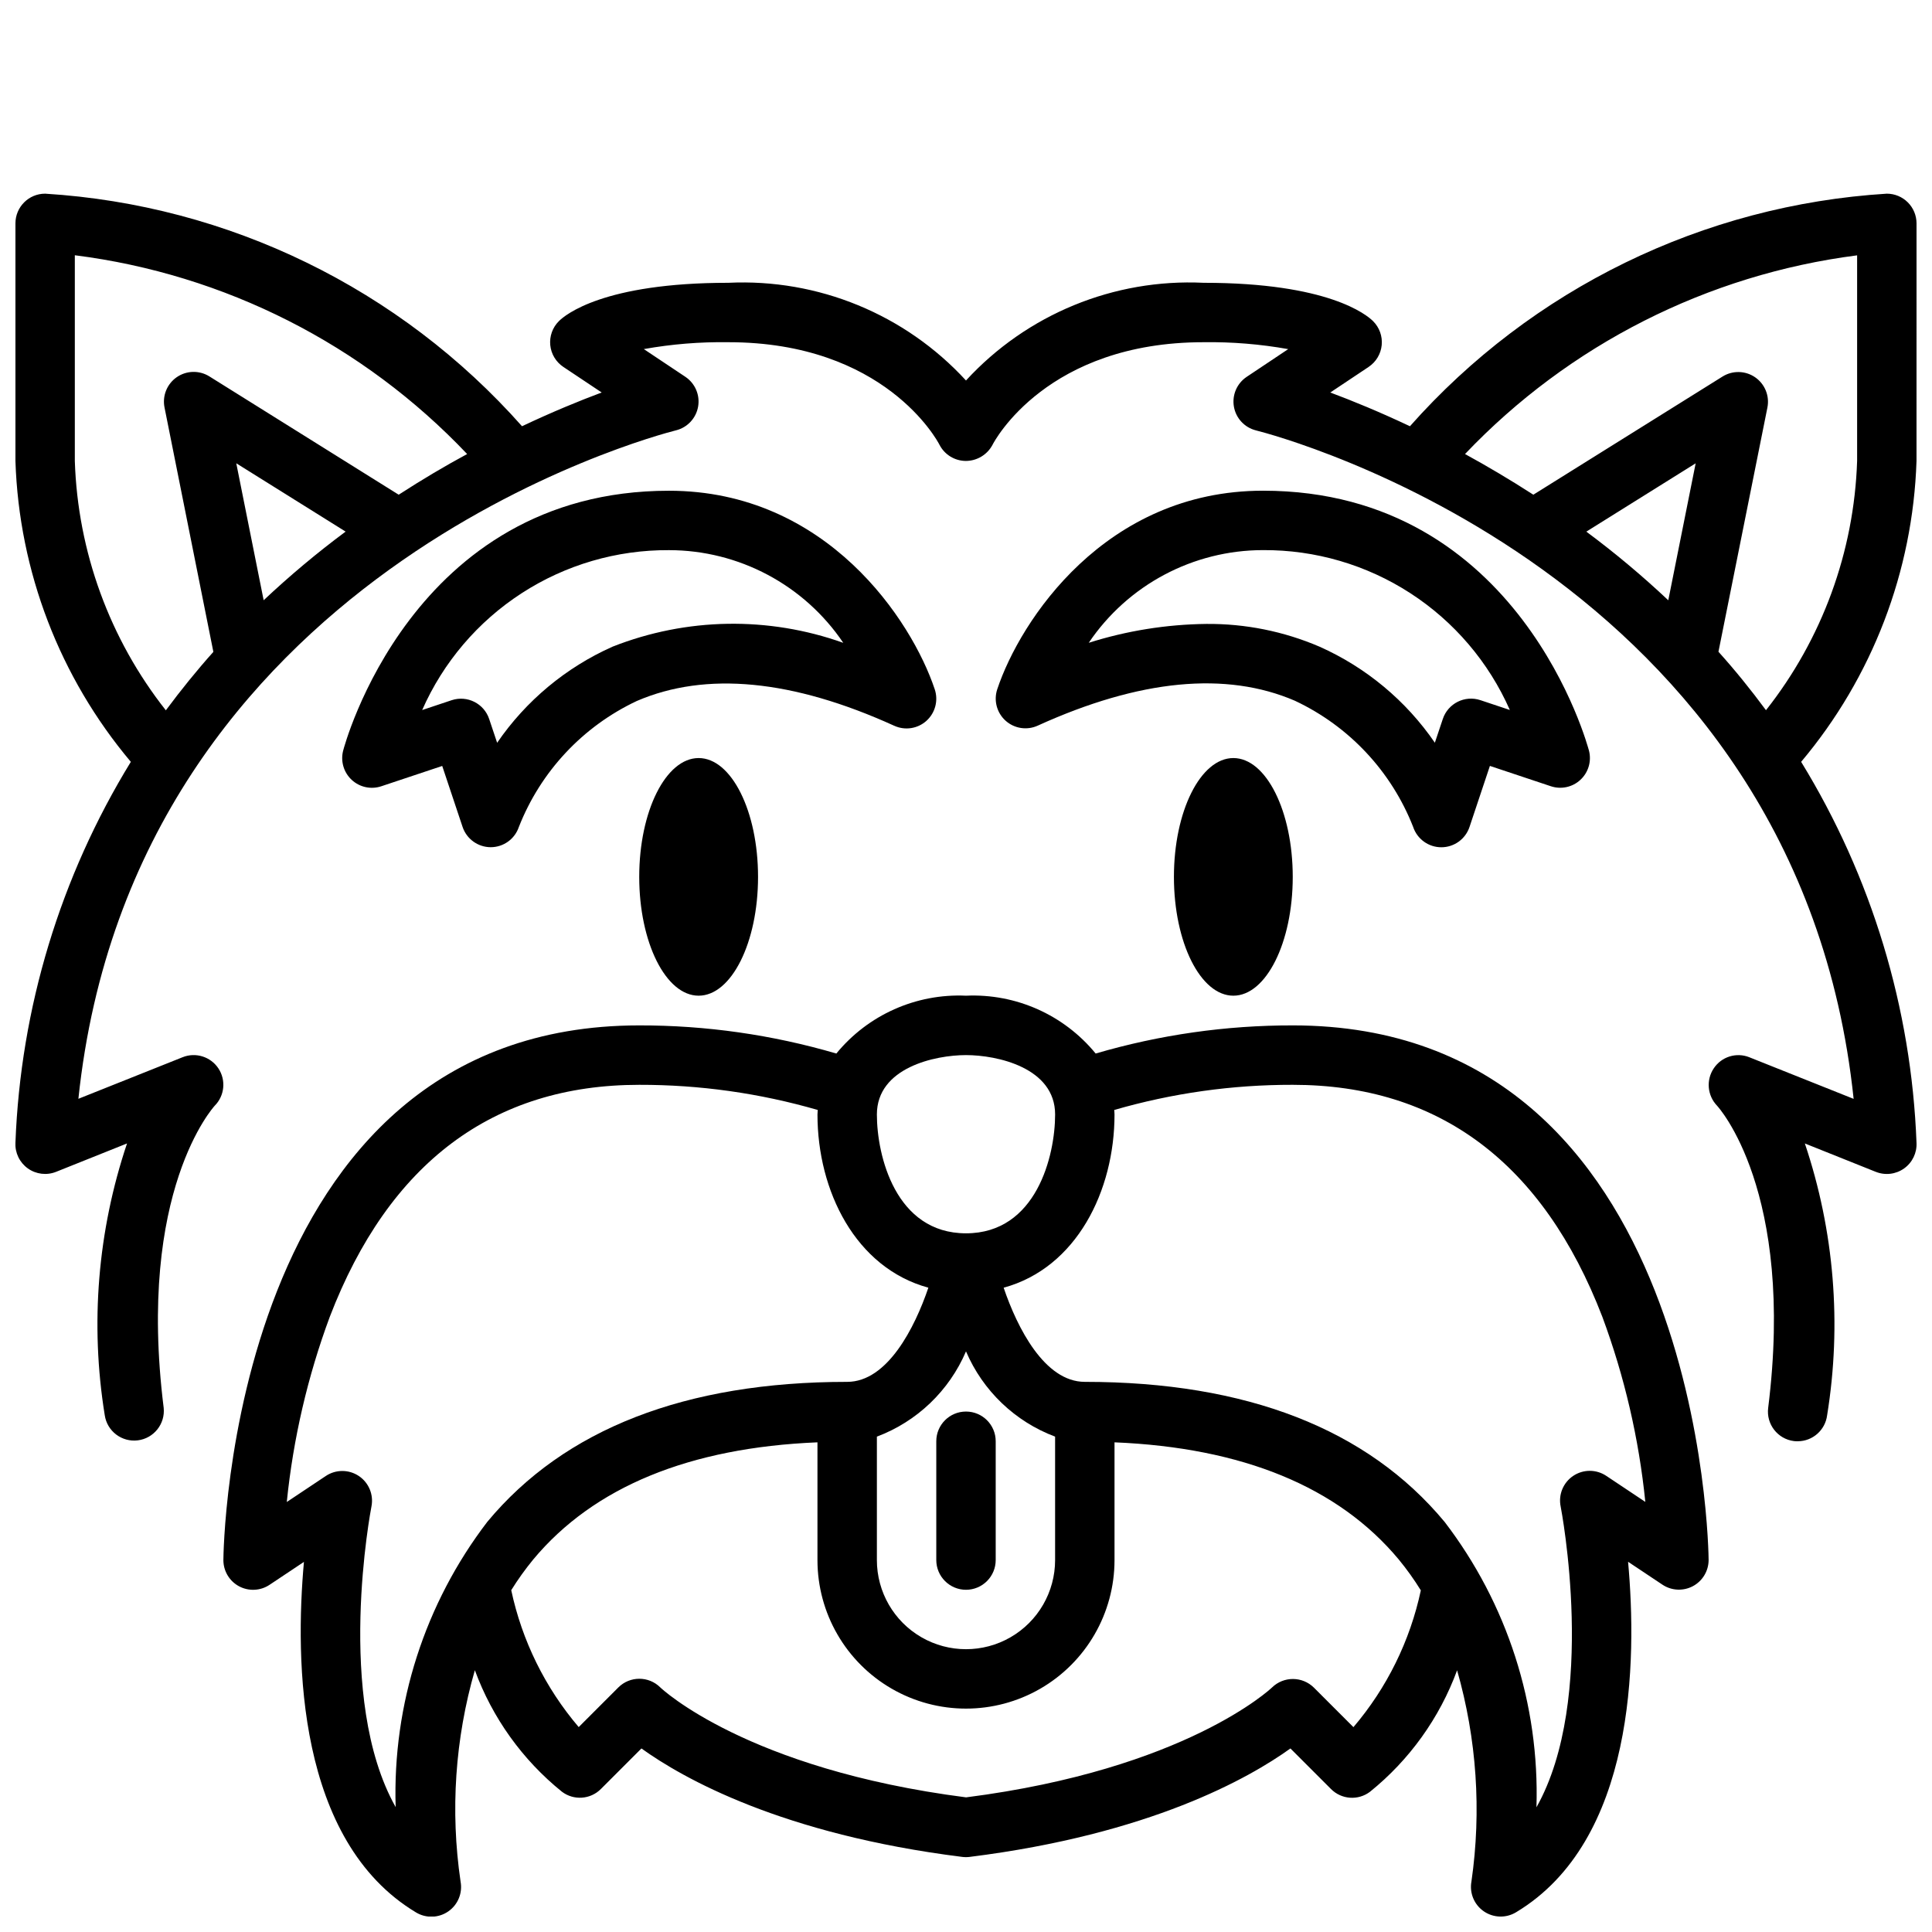 <?xml version="1.0" encoding="UTF-8"?>
<!-- Uploaded to: SVG Repo, www.svgrepo.com, Generator: SVG Repo Mixer Tools -->
<svg width="800px" height="800px" version="1.1" viewBox="144 144 512 512" xmlns="http://www.w3.org/2000/svg">
 <defs>
  <clipPath id="b">
   <path d="m148.09 195h503.81v331h-503.81z"/>
  </clipPath>
  <clipPath id="a">
   <path d="m203 407h394v244.9h-394z"/>
  </clipPath>
 </defs>
 <path d="m344.89 376.38c0 17.391-7.051 31.488-15.746 31.488-8.691 0-15.742-14.098-15.742-31.488 0-17.391 7.051-31.488 15.742-31.488 8.695 0 15.746 14.098 15.746 31.488"/>
 <path d="m486.59 376.38c0 17.391-7.047 31.488-15.742 31.488-8.695 0-15.746-14.098-15.746-31.488 0-17.391 7.051-31.488 15.746-31.488 8.695 0 15.742 14.098 15.742 31.488"/>
 <g clip-path="url(#b)">
  <path d="m651.9 203.2c0-2.09-0.828-4.09-2.305-5.566-1.477-1.477-3.481-2.309-5.566-2.309-48.621 3.008-94.07 25.172-126.38 61.633-8.047-3.801-15.266-6.762-21.113-8.941l10.164-6.777v-0.004c1.961-1.309 3.234-3.426 3.465-5.773 0.23-2.348-0.602-4.672-2.269-6.34-1.699-1.699-11.859-10.18-44.922-10.18-23.797-1.137-46.867 8.348-62.977 25.891-16.113-17.543-39.184-27.027-62.977-25.891-33.062 0-43.227 8.477-44.926 10.18-1.668 1.668-2.5 3.992-2.269 6.34 0.23 2.348 1.504 4.465 3.465 5.773l10.164 6.777c-5.848 2.18-13.066 5.141-21.113 8.941v0.004c-32.309-36.461-77.754-58.625-126.38-61.633-4.348 0-7.871 3.527-7.871 7.875v62.977c0.957 29.25 11.73 57.332 30.582 79.719-18.691 30.465-29.223 65.227-30.582 100.94-0.137 2.68 1.102 5.242 3.285 6.805 2.184 1.559 5.008 1.898 7.5 0.902l18.789-7.519v0.004c-7.789 23.172-9.816 47.895-5.902 72.027 0.629 4.231 4.519 7.18 8.762 6.652 4.242-0.531 7.285-4.352 6.856-8.605-7.203-57.609 13.383-79.895 13.5-80.051 2.644-2.641 3.066-6.777 1.012-9.898-2.059-3.121-6.027-4.367-9.496-2.981l-27.621 11.02c14.633-139.34 152.39-175.64 158.41-177.16l-0.004 0.004c3.012-0.762 5.297-3.227 5.828-6.289s-0.793-6.148-3.371-7.883l-11.02-7.352h-0.004c7.394-1.324 14.895-1.934 22.406-1.824 41.398 0 55.387 26.07 55.93 27.137v-0.004c1.332 2.644 4.035 4.316 7 4.332 2.969-0.008 5.695-1.652 7.082-4.277 0.551-1.117 14.539-27.188 55.941-27.188 7.512-0.105 15.02 0.508 22.418 1.832l-11.02 7.359c-2.582 1.734-3.902 4.82-3.371 7.883 0.527 3.062 2.812 5.527 5.824 6.289 6.016 1.52 143.77 37.785 158.41 177.16l-27.621-11.02v-0.004c-3.449-1.387-7.394-0.16-9.449 2.938-2.066 3.086-1.707 7.195 0.859 9.879 0.203 0.219 20.766 22.508 13.562 80.113-0.539 4.312 2.519 8.246 6.832 8.785 0.332 0.039 0.66 0.055 0.992 0.047 3.969-0.004 7.309-2.957 7.801-6.894 3.914-24.133 1.891-48.855-5.902-72.027l18.789 7.519v-0.004c2.492 1.004 5.324 0.668 7.512-0.895 2.188-1.559 3.43-4.129 3.289-6.812-1.355-35.715-11.887-70.477-30.574-100.94 18.852-22.391 29.617-50.469 30.574-79.719zm-488.07 62.977v-54.531c39.703 5.019 76.438 23.637 103.97 52.68-5.84 3.148-11.934 6.762-18.145 10.777l-50.16-31.348c-2.672-1.668-6.078-1.586-8.664 0.207-2.586 1.797-3.856 4.961-3.227 8.043l12.941 64.746c-4.344 4.856-8.543 10.043-12.594 15.492-14.891-18.879-23.344-42.035-24.121-66.066zm50.043 36.895-7.258-36.297 28.977 18.105c-7.586 5.637-14.836 11.711-21.719 18.191zm350.52-18.184 28.977-18.105-7.258 36.297c-6.879-6.481-14.133-12.555-21.719-18.191zm71.762-18.711c-0.793 24.023-9.258 47.168-24.152 66.035-4.023-5.449-8.219-10.637-12.594-15.492l12.973-64.715c0.613-3.078-0.66-6.227-3.246-8.016-2.582-1.785-5.977-1.863-8.641-0.203l-50.145 31.316c-6.211-4.016-12.305-7.606-18.105-10.777 27.555-28.973 64.25-47.566 103.91-52.656z"/>
 </g>
 <path d="m389.52 335.02c2.324-2.098 3.188-5.367 2.199-8.336-6.062-18.203-28.594-52.633-70.441-52.633-68.336 0-86.184 68.25-86.355 68.934-0.699 2.789 0.176 5.734 2.285 7.688 2.106 1.957 5.113 2.606 7.84 1.695l16.145-5.383 5.391 16.145c1.07 3.215 4.078 5.383 7.465 5.387 3.367-0.004 6.363-2.148 7.445-5.34 5.777-14.73 16.973-26.691 31.293-33.422 18.293-7.871 41.234-5.684 68.203 6.582v-0.004c2.852 1.301 6.203 0.785 8.531-1.312zm-83.199-19.641c-12.348 5.504-22.93 14.316-30.574 25.465l-2.109-6.297c-1.371-4.121-5.828-6.352-9.949-4.984l-7.809 2.606c5.582-12.668 14.746-23.43 26.367-30.961 11.617-7.527 25.188-11.496 39.031-11.414 18.523 0.008 35.832 9.211 46.195 24.562-19.836-7.074-41.562-6.711-61.152 1.023z"/>
 <path d="m518.49 363.12c1.062 3.231 4.078 5.414 7.477 5.414 3.402 0 6.418-2.184 7.481-5.414l5.391-16.145 16.145 5.383h0.004c2.727 0.91 5.731 0.262 7.836-1.695 2.109-1.953 2.984-4.898 2.285-7.688-0.203-0.684-18.051-68.934-86.387-68.934-41.848 0-64.379 34.418-70.438 52.617-0.988 2.969-0.121 6.238 2.203 8.332s5.668 2.609 8.516 1.316c26.977-12.266 49.934-14.469 68.203-6.582v0.004c14.309 6.727 25.504 18.676 31.285 33.391zm-54.781-53.773c-10.582 0.121-21.09 1.805-31.18 5 10.359-15.352 27.668-24.555 46.191-24.562 13.844-0.082 27.41 3.887 39.031 11.414 11.617 7.527 20.785 18.285 26.371 30.953l-7.809-2.606h-0.004c-4.121-1.367-8.574 0.863-9.949 4.984l-2.109 6.297c-7.644-11.145-18.227-19.957-30.574-25.457-9.465-4.062-19.672-6.113-29.969-6.023z"/>
 <path d="m400 565.31c2.086 0 4.09-0.832 5.566-2.309 1.477-1.477 2.305-3.477 2.305-5.566v-31.488c0-4.348-3.523-7.871-7.871-7.871s-7.875 3.523-7.875 7.871v31.488c0 2.09 0.832 4.09 2.309 5.566 1.477 1.477 3.477 2.309 5.566 2.309z"/>
 <g clip-path="url(#a)">
  <path d="m486.59 415.74c-17.676-0.027-35.266 2.484-52.23 7.457-8.395-10.246-21.129-15.93-34.359-15.328-13.23-0.602-25.969 5.082-34.363 15.328-16.965-4.973-34.555-7.484-52.23-7.457-108.95 0-110.21 140.28-110.21 141.7 0 2.906 1.598 5.574 4.156 6.945 2.562 1.367 5.668 1.219 8.082-0.395l9.109-6.07c-2.363 26.184-1.883 73.91 29.699 92.891 2.656 1.605 6.008 1.5 8.559-0.27 2.551-1.766 3.824-4.867 3.25-7.918-2.75-18.723-1.461-37.816 3.789-56 4.633 12.633 12.617 23.773 23.094 32.219 3.137 2.356 7.527 2.043 10.297-0.73l10.754-10.754c10.949 7.871 37.234 22.766 85.02 28.742 0.648 0.082 1.305 0.082 1.949 0 47.809-5.977 74.09-20.883 85.02-28.742l10.754 10.754c2.773 2.793 7.188 3.106 10.328 0.73 10.469-8.441 18.449-19.57 23.09-32.195 5.199 18.176 6.496 37.25 3.801 55.961-0.562 3.047 0.711 6.141 3.262 7.906 2.547 1.762 5.894 1.867 8.547 0.266 31.582-18.949 32.094-66.676 29.699-92.891l9.109 6.07c2.41 1.605 5.508 1.754 8.062 0.395 2.555-1.363 4.156-4.016 4.172-6.914 0-1.414-1.262-141.7-110.21-141.7zm-86.59 7.871c8.172 0 23.617 3.289 23.617 15.742 0 10.887-4.938 31.488-23.617 31.488s-23.617-20.602-23.617-31.488c0-12.449 15.445-15.742 23.617-15.742zm-23.617 101.11c10.625-3.992 19.156-12.152 23.617-22.594 4.457 10.441 12.988 18.602 23.613 22.594v32.715c0 8.438-4.5 16.234-11.809 20.453-7.305 4.219-16.309 4.219-23.613 0-7.309-4.219-11.809-12.016-11.809-20.453zm-127.53 98.18c-16.215-28.789-6.535-79.059-6.414-79.672 0.617-3.121-0.703-6.305-3.344-8.074-2.644-1.77-6.094-1.773-8.742-0.012l-10.352 6.902v0.004c1.699-16.777 5.527-33.27 11.391-49.074 15.676-40.801 43.281-61.488 82.012-61.488 16.004-0.031 31.93 2.215 47.305 6.664 0 0.41-0.07 0.789-0.07 1.203 0 20.223 10.066 40.629 29.387 45.895-3.594 10.582-10.836 24.957-21.516 24.957-42.816 0-74.91 12.477-95.363 37.086-16.562 21.652-25.145 48.359-24.293 75.609zm253.84-21.168-10.5-10.5c-3.07-3.027-8-3.047-11.09-0.039-0.219 0.219-22.867 21.68-81.082 29.125-58.199-7.477-80.844-28.938-81.027-29.125-3.074-3.074-8.059-3.074-11.133 0l-10.5 10.5c-8.883-10.422-15.027-22.891-17.879-36.281 1.754-2.82 3.691-5.523 5.797-8.094 16.059-19.309 41.508-29.684 75.355-31.086v31.203c0 14.062 7.504 27.059 19.684 34.09 12.176 7.031 27.18 7.031 39.359 0 12.176-7.031 19.68-20.027 19.68-34.09v-31.203c33.852 1.402 59.238 11.746 75.32 31.039 2.133 2.594 4.09 5.328 5.856 8.188-2.852 13.387-8.996 25.855-17.879 36.273zm77.375-59.688-10.352-6.902c-2.652-1.797-6.133-1.809-8.797-0.023s-3.981 5.008-3.324 8.148c0.117 0.613 9.801 50.883-6.414 79.672h-0.004c0.844-27.254-7.754-53.961-24.332-75.609-20.449-24.648-52.547-37.125-95.359-37.125-10.684 0-17.926-14.375-21.508-24.953 19.309-5.262 29.379-25.672 29.379-45.895 0-0.418-0.055-0.789-0.07-1.203v-0.004c15.371-4.449 31.297-6.695 47.301-6.664 38.73 0 66.336 20.688 82.051 61.488 5.867 15.805 9.695 32.297 11.391 49.074z"/>
 </g>
</svg>